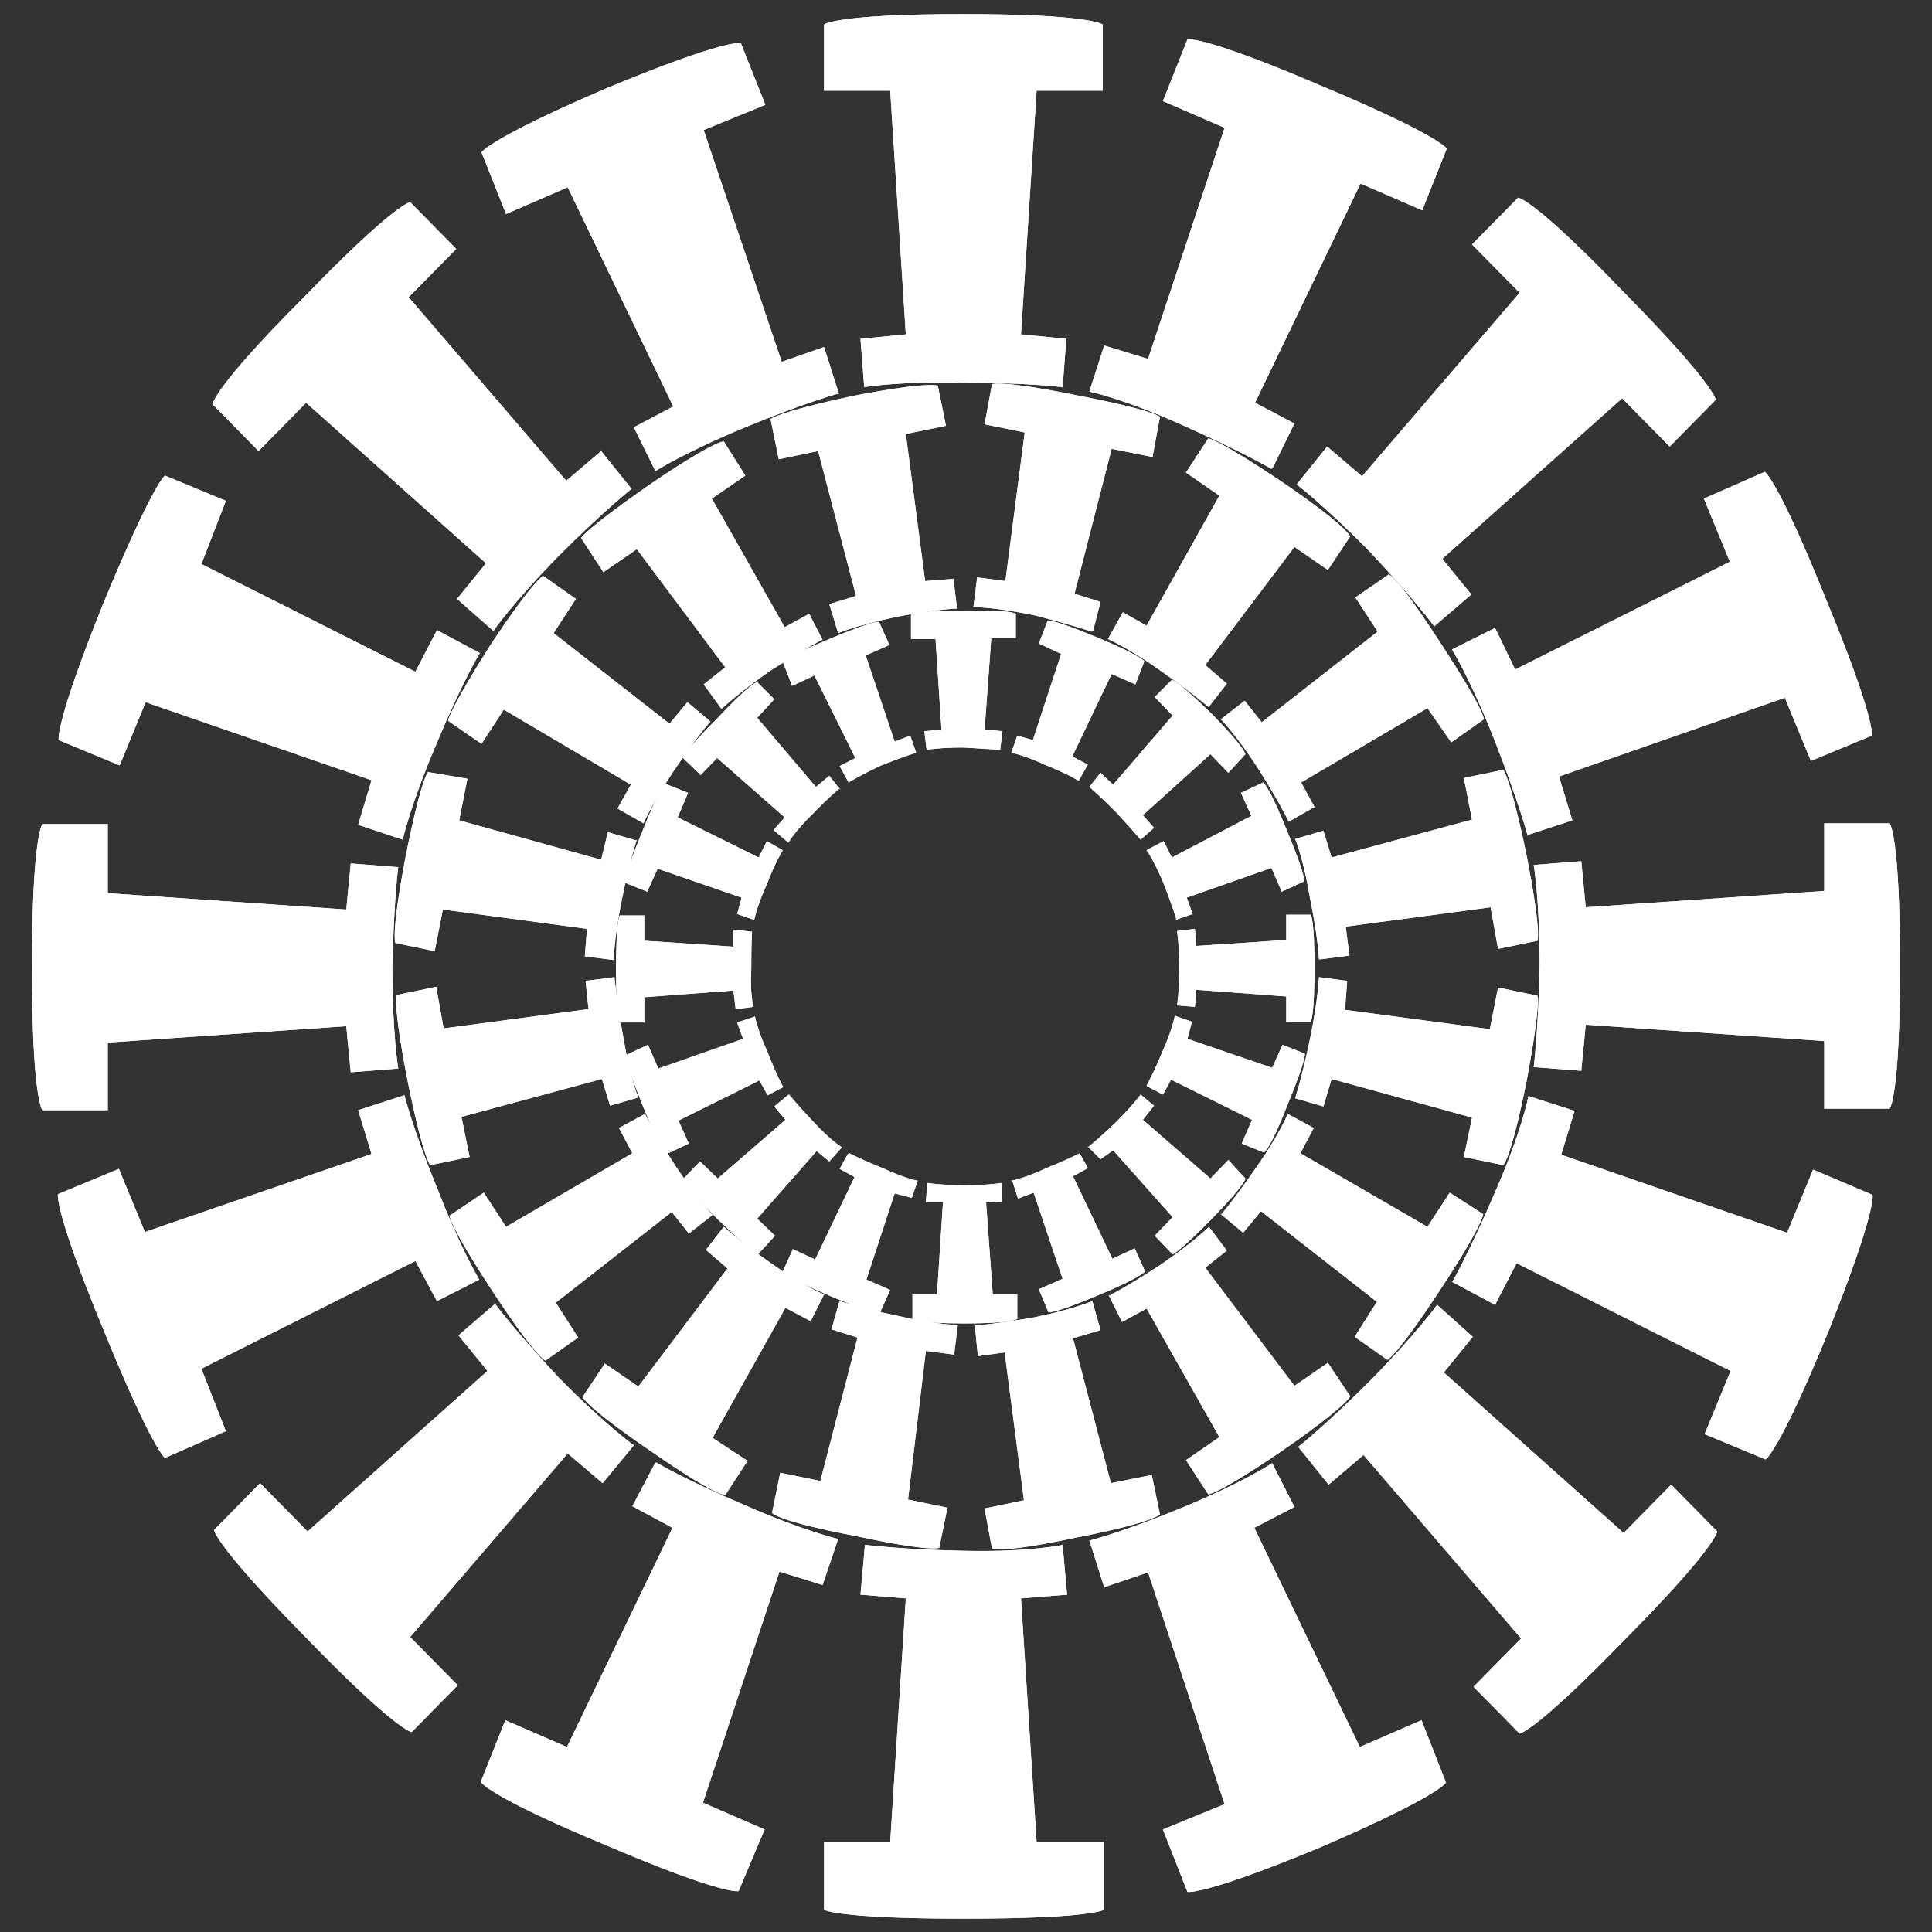 <?xml version="1.0" encoding="UTF-8"?><svg id="uuid-828b0cf1-5004-4109-b01e-64dccf618117" xmlns="http://www.w3.org/2000/svg" width="26" height="26" viewBox="0 0 26 26"><rect x="0" y="0" width="26" height="26" fill="#333333" stroke="none"/><path d="M14.29,5.21s-.45-.06-1.33-.06c-.88-.02-1.33.06-1.33.06l-.05-.65.61-.06-.21-3.28h-.89V.33s.15-.14,1.87-.14,1.88.14,1.88.14v.89h-.89l-.21,3.28.61.06-.05.65Z" fill="#fff"/><path d="M11.27,5.3s-.44.12-1.24.45c-.82.34-1.21.59-1.21.59l-.29-.59.53-.28-1.42-2.95-.83.36-.33-.83s.11-.19,1.7-.87c1.59-.66,1.79-.6,1.79-.6l.33.83-.83.34,1.05,3.12.57-.2.2.63Z" fill="#fff"/><path d="M8.51,6.57s-.36.28-.98.9c-.62.63-.89,1.02-.89,1.02l-.49-.43.39-.48-2.42-2.16-.64.65-.62-.63s.01-.22,1.24-1.45c1.21-1.25,1.42-1.27,1.42-1.27l.62.63-.64.65,2.12,2.47.47-.4.41.51Z" fill="#fff"/><path d="M6.45,8.8s-.24.4-.58,1.22c-.35.82-.45,1.28-.45,1.28l-.6-.2.18-.6-3.04-1.05-.35.85-.82-.34s-.06-.2.6-1.84c.67-1.62.83-1.72.83-1.72l.82.34-.33.85,2.88,1.45.29-.56.58.31Z" fill="#fff"/><path d="M5.36,11.66s-.06.46-.08,1.36c0,.9.08,1.36.08,1.36l-.64.05-.06-.62-3.21.22v.91h-.88s-.14-.16-.14-1.92.14-1.93.14-1.93h.88v.93l3.21.22.06-.62.64.05Z" fill="#fff"/><path d="M5.44,14.73s.11.45.44,1.25c.32.83.57,1.24.57,1.24l-.57.29-.29-.54-2.88,1.45.33.84-.82.36s-.17-.11-.83-1.73c-.67-1.62-.61-1.82-.61-1.82l.82-.34.35.85,3.05-1.05-.18-.59.62-.2Z" fill="#fff"/><path d="M6.65,17.53s.27.37.88,1.02c.62.63,1,.9,1,.9l-.42.51-.47-.4-2.12,2.47.64.65-.62.63s-.21-.02-1.42-1.27c-1.23-1.25-1.24-1.45-1.24-1.45l.62-.63.64.65,2.42-2.16-.39-.48.5-.43Z" fill="#fff"/><path d="M8.83,19.68s.38.23,1.18.57c.82.36,1.27.46,1.27.46l-.21.62-.58-.18-1.03,3.11.83.36-.35.83s-.2.06-1.79-.62c-1.59-.66-1.68-.85-1.68-.85l.33-.83.83.36,1.42-2.95-.54-.29.3-.57Z" fill="#fff"/><path d="M11.65,20.79s.44.06,1.32.08c.88.02,1.33-.08,1.33-.08l.06.67-.62.05.21,3.28h.91v.91s-.17.12-1.89.12-1.88-.12-1.88-.12v-.91h.89l.21-3.28-.61-.05.06-.67Z" fill="#fff"/><path d="M14.67,20.73s.44-.11,1.26-.45c.82-.34,1.19-.59,1.19-.59l.3.59-.54.28,1.42,2.95.83-.36.33.84s-.09.18-1.69.87c-1.59.66-1.79.6-1.79.6l-.33-.84.83-.34-1.03-3.12-.59.2-.2-.63Z" fill="#fff"/><path d="M17.46,19.48s.36-.28.98-.9c.62-.63.9-1.02.9-1.02l.48.43-.39.48,2.42,2.16.64-.65.62.63s-.02.22-1.24,1.45c-1.21,1.25-1.42,1.27-1.42,1.27l-.62-.63.64-.65-2.12-2.47-.47.4-.41-.51Z" fill="#fff"/><path d="M19.55,17.24s.23-.4.58-1.22c.35-.8.44-1.27.44-1.27l.62.2-.18.59,3.04,1.05.35-.85.8.34s.06.2-.59,1.83c-.67,1.64-.85,1.73-.85,1.73l-.82-.34.35-.85-2.88-1.45-.29.56-.58-.31Z" fill="#fff"/><path d="M20.64,14.36s.06-.47.08-1.36c0-.9-.08-1.36-.08-1.36l.64-.05.06.62,3.21-.22v-.91h.88s.14.15.14,1.92-.14,1.92-.14,1.92h-.88v-.91l-3.21-.22-.06.62-.64-.05Z" fill="#fff"/><path d="M20.56,11.25s-.12-.45-.44-1.27c-.33-.84-.58-1.24-.58-1.24l.58-.29.27.56,2.89-1.45-.35-.85.82-.36s.18.11.83,1.73c.67,1.62.61,1.82.61,1.82l-.82.34-.35-.85-3.04,1.06.18.59-.61.2Z" fill="#fff"/><path d="M19.31,8.44s-.27-.37-.88-1.02c-.62-.63-.98-.9-.98-.9l.41-.51.47.4,2.12-2.47-.64-.65.62-.63s.21.01,1.42,1.27c1.23,1.25,1.24,1.45,1.24,1.45l-.62.63-.64-.65-2.42,2.16.39.48-.5.43Z" fill="#fff"/><path d="M17.11,6.31s-.39-.23-1.2-.59c-.8-.36-1.25-.45-1.25-.45l.2-.62.59.18,1.03-3.11-.83-.36.33-.83s.2-.06,1.79.62c1.6.67,1.7.85,1.7.85l-.33.83-.83-.36-1.42,2.95.53.28-.29.59Z" fill="#fff"/><path d="M9.56,9.71s-.18.2-.49.66c-.3.45-.41.71-.41.71l-.35-.2.18-.32-1.71-1.01-.3.46-.45-.31s0-.12.57-1.02c.59-.89.71-.93.71-.93l.44.31-.3.46,1.56,1.22.24-.29.3.25Z" fill="#fff"/><path d="M8.57,11.3s-.09.26-.2.8c-.11.54-.11.82-.11.82l-.39-.05.03-.37-1.94-.26-.11.56-.53-.11s-.06-.12.14-1.17c.21-1.05.3-1.13.3-1.13l.53.09-.11.56,1.91.53.09-.37.38.11Z" fill="#fff"/><path d="M8.27,13.15s.02.28.12.82c.09.54.2.8.2.8l-.38.11-.11-.36-1.89.51.11.54-.53.11s-.09-.08-.3-1.11c-.21-1.07-.15-1.18-.15-1.18l.53-.11.1.56,1.95-.26-.04-.38.39-.05Z" fill="#fff"/><path d="M8.68,14.99s.12.25.41.7c.3.45.5.66.5.66l-.32.25-.23-.29-1.56,1.22.3.47-.44.31s-.12-.03-.71-.93c-.59-.9-.58-1.02-.58-1.02l.46-.31.3.46,1.7-.99-.18-.34.35-.19Z" fill="#fff"/><path d="M9.74,16.51s.21.19.65.5c.44.31.7.41.7.41l-.18.36-.34-.18-.98,1.75.47.31-.3.46s-.12.02-1-.59c-.88-.6-.92-.73-.92-.73l.3-.45.45.31,1.2-1.59-.29-.25.24-.31Z" fill="#fff"/><path d="M11.3,17.51s.26.09.79.2c.51.12.8.12.8.12l-.05.4-.38-.05-.24,2,.53.11-.11.54s-.11.06-1.13-.16c-1.05-.2-1.12-.31-1.12-.31l.11-.54.54.11.5-1.93-.35-.11.11-.39Z" fill="#fff"/><path d="M13.11,17.84s.27-.02.8-.11c.53-.11.79-.22.79-.22l.11.39-.37.11.51,1.95.55-.11.11.53s-.09.11-1.12.31c-1.03.22-1.14.15-1.14.15l-.1-.54.53-.11-.26-1.99-.36.05-.04-.4Z" fill="#fff"/><path d="M14.92,17.44s.24-.12.7-.42c.45-.31.65-.51.65-.51l.24.32-.29.23,1.2,1.59.45-.31.3.45s-.03.12-.91.73c-.88.6-1,.59-1,.59l-.3-.46.45-.31-.98-1.73-.33.18-.18-.36Z" fill="#fff"/><path d="M16.43,16.35s.18-.21.49-.66c.3-.43.41-.7.41-.7l.35.19-.18.34,1.71.99.3-.46.45.29s0,.14-.58,1.02c-.59.9-.71.94-.71.94l-.44-.31.3-.47-1.56-1.22-.24.29-.3-.25Z" fill="#fff"/><path d="M17.43,14.78s.09-.28.2-.8c.11-.54.12-.83.12-.83l.38.05-.03.39,1.95.26.11-.56.53.11s.05.11-.15,1.17c-.21,1.04-.31,1.11-.31,1.11l-.53-.11.11-.53-1.89-.52-.11.37-.38-.11Z" fill="#fff"/><path d="M17.75,12.91s-.01-.28-.12-.82c-.09-.54-.2-.8-.2-.8l.38-.11.11.36,1.89-.51-.11-.56.53-.11s.09.08.31,1.13c.21,1.07.15,1.17.15,1.17l-.53.11-.1-.56-1.95.26.05.39-.39.05Z" fill="#fff"/><path d="M17.34,11.05s-.12-.25-.41-.71c-.3-.46-.5-.66-.5-.66l.32-.25.23.29,1.56-1.22-.3-.46.45-.31s.12.03.7.93c.59.9.58,1.02.58,1.02l-.44.31-.32-.46-1.7,1,.18.33-.35.2Z" fill="#fff"/><path d="M16.26,9.51s-.21-.18-.65-.49c-.44-.31-.7-.42-.7-.42l.2-.36.32.18.98-1.75-.45-.31.3-.46s.12,0,1,.59c.88.6.91.73.91.73l-.3.45-.45-.31-1.2,1.59.29.25-.24.31Z" fill="#fff"/><path d="M14.69,8.5s-.26-.09-.77-.22c-.53-.11-.82-.11-.82-.11l.05-.4.38.05.26-2-.54-.11.1-.54s.11-.06,1.14.15c1.04.2,1.12.29,1.12.29l-.1.54-.55-.11-.5,1.95.35.11-.1.39Z" fill="#fff"/><path d="M12.87,8.19s-.29.01-.8.11c-.53.11-.79.22-.79.22l-.12-.39.36-.11-.51-1.95-.53.11-.11-.54s.08-.09,1.1-.31c1.03-.2,1.15-.14,1.15-.14l.11.54-.54.11.26,1.98.38-.03.05.4Z" fill="#fff"/><path d="M11.06,8.61s-.24.13-.7.42c-.44.31-.65.51-.65.51l-.24-.33.29-.23-1.19-1.59-.45.31-.3-.46s.05-.11.91-.71c.88-.6,1.01-.59,1.01-.59l.29.46-.45.31.98,1.73.33-.18.18.35Z" fill="#fff"/><path d="M10.53,11.45s-.09.14-.21.45c-.14.31-.17.48-.17.48l-.23-.08.06-.22-1.13-.39-.14.31-.3-.12s-.02-.08.23-.68c.24-.62.32-.65.32-.65l.3.12-.14.33,1.09.54.11-.22.21.12Z" fill="#fff"/><path d="M10.12,12.54s-.01.17-.01.5c-.02.34.03.51.03.51l-.24.03-.03-.25-1.2.09v.34h-.33s-.05-.06-.05-.71.05-.73.05-.73h.33v.34l1.2.08v-.23s.26.03.26.03Z" fill="#fff"/><path d="M10.16,13.68s.03.17.17.48c.12.31.21.47.21.47l-.21.11-.11-.2-1.09.54.14.31-.3.14s-.08-.05-.32-.65c-.24-.6-.23-.68-.23-.68l.3-.14.14.32,1.14-.4-.08-.22.24-.08Z" fill="#fff"/><path d="M10.62,14.73s.11.14.33.37c.23.25.38.34.38.34l-.17.19-.17-.14-.8.91.24.23-.23.25s-.07-.02-.55-.48c-.45-.46-.45-.54-.45-.54l.22-.23.24.23.91-.79-.15-.18.18-.15Z" fill="#fff"/><path d="M11.43,15.52s.15.08.45.2c.3.14.47.17.47.17l-.08.23-.23-.06-.38,1.16.32.14-.14.31s-.08.02-.67-.23c-.59-.25-.64-.32-.64-.32l.14-.31.3.14.53-1.11-.2-.11.11-.2Z" fill="#fff"/><path d="M12.48,15.92s.18.03.5.03c.33,0,.5-.03.5-.03v.25s-.21.01-.21.01l.09,1.24h.33s0,.33,0,.33c0,0-.06.06-.71.06s-.7-.06-.7-.06v-.33h.33l.08-1.24h-.23s.02-.26.02-.26Z" fill="#fff"/><path d="M13.61,15.89s.17-.03.47-.17c.3-.12.45-.2.45-.2l.11.2-.2.11.53,1.11.3-.14.14.31s-.05.08-.63.32c-.59.25-.67.23-.67.23l-.13-.31.32-.14-.39-1.16-.21.08-.08-.25Z" fill="#fff"/><path d="M14.64,15.44s.14-.11.38-.34c.23-.23.33-.37.33-.37l.18.15-.15.19.91.79.24-.25.23.25s0,.08-.45.54c-.45.46-.53.48-.53.48l-.24-.25.24-.25-.8-.9-.17.12-.17-.17Z" fill="#fff"/><path d="M15.43,14.61s.09-.16.21-.45c.14-.31.17-.49.17-.49l.23.08-.06.23,1.14.39.14-.31.3.12s.02.08-.23.68c-.24.62-.32.65-.32.65l-.3-.12.14-.32-1.09-.54-.11.2-.21-.11Z" fill="#fff"/><path d="M15.84,13.53s.03-.17.03-.49c0-.34-.03-.51-.03-.51l.24-.03.02.23,1.21-.08v-.34h.33s.05.06.05.71-.05.73-.05.73h-.33v-.34l-1.21-.09-.02.23-.24-.02Z" fill="#fff"/><path d="M15.83,12.37s-.05-.17-.17-.48c-.13-.31-.23-.45-.23-.45l.23-.12.11.22,1.07-.56-.14-.31.3-.14s.08.05.32.65c.26.62.23.68.23.68l-.3.14-.14-.32-1.14.4.08.22-.23.08Z" fill="#fff"/><path d="M15.35,11.3s-.1-.12-.33-.37c-.23-.23-.36-.34-.36-.34l.15-.19.17.16.8-.93-.24-.25.23-.23s.07,0,.54.46c.45.46.45.54.45.54l-.23.25-.24-.25-.91.82.15.17-.18.16Z" fill="#fff"/><path d="M14.52,10.51s-.14-.09-.44-.21c-.3-.14-.47-.17-.47-.17l.08-.23.21.06.38-1.16-.3-.14.12-.31s.07-.02.67.23c.6.25.63.32.63.32l-.12.31-.32-.14-.53,1.11.21.11-.12.21Z" fill="#fff"/><path d="M13.46,10.09s-.17-.01-.49-.03c-.33,0-.5.03-.5.03l-.03-.25.23-.02-.08-1.22h-.33v-.34s.06-.04.7-.04c.65-.02.71.04.71.04v.33h-.33s-.09,1.23-.09,1.23l.24.02-.03.25Z" fill="#fff"/><path d="M12.33,10.13s-.17.05-.47.17c-.3.14-.44.23-.44.23l-.12-.22.21-.11-.55-1.11-.3.14-.12-.31s.03-.08.62-.32c.61-.26.67-.23.67-.23l.14.31-.32.14.39,1.16.21-.08.08.23Z" fill="#fff"/><path d="M11.3,10.61s-.14.11-.36.34c-.24.23-.33.39-.33.39l-.2-.17.15-.17-.91-.8-.22.23-.24-.23s.01-.08.47-.54c.45-.48.53-.48.53-.48l.23.23-.23.25.79.93.18-.15.15.19Z" fill="#fff"/><path d="M14.29,5.21s-.45-.06-1.33-.06c-.88-.02-1.33.06-1.33.06l-.05-.65.61-.06-.21-3.28h-.89V.33s.15-.14,1.87-.14,1.88.14,1.88.14v.89h-.89l-.21,3.28.61.06-.05.65Z" fill="#fff"/><path d="M11.27,5.3s-.44.12-1.24.45c-.82.34-1.21.59-1.21.59l-.29-.59.53-.28-1.42-2.95-.83.36-.33-.83s.11-.19,1.7-.87c1.59-.66,1.79-.6,1.79-.6l.33.83-.83.34,1.05,3.12.57-.2.2.63Z" fill="#fff"/><path d="M8.51,6.57s-.36.28-.98.9c-.62.63-.89,1.02-.89,1.02l-.49-.43.39-.48-2.42-2.16-.64.65-.62-.63s.01-.22,1.24-1.45c1.21-1.25,1.42-1.27,1.42-1.27l.62.63-.64.65,2.12,2.47.47-.4.41.51Z" fill="#fff"/><path d="M6.45,8.8s-.24.4-.58,1.22c-.35.82-.45,1.28-.45,1.28l-.6-.2.18-.6-3.04-1.05-.35.85-.82-.34s-.06-.2.6-1.84c.67-1.62.83-1.72.83-1.72l.82.34-.33.85,2.88,1.45.29-.56.58.31Z" fill="#fff"/><path d="M5.36,11.66s-.06.46-.08,1.36c0,.9.08,1.36.08,1.36l-.64.05-.06-.62-3.21.22v.91h-.88s-.14-.16-.14-1.92.14-1.93.14-1.93h.88v.93l3.21.22.06-.62.64.05Z" fill="#fff"/><path d="M5.44,14.73s.11.45.44,1.25c.32.83.57,1.24.57,1.24l-.57.29-.29-.54-2.88,1.45.33.84-.82.36s-.17-.11-.83-1.73c-.67-1.62-.61-1.82-.61-1.82l.82-.34.35.85,3.05-1.05-.18-.59.62-.2Z" fill="#fff"/><path d="M6.65,17.53s.27.37.88,1.02c.62.63,1,.9,1,.9l-.42.51-.47-.4-2.12,2.47.64.65-.62.63s-.21-.02-1.42-1.27c-1.23-1.25-1.24-1.45-1.24-1.45l.62-.63.64.65,2.42-2.16-.39-.48.5-.43Z" fill="#fff"/><path d="M8.83,19.68s.38.23,1.18.57c.82.36,1.27.46,1.27.46l-.21.62-.58-.18-1.03,3.11.83.36-.35.83s-.2.06-1.79-.62c-1.59-.66-1.68-.85-1.68-.85l.33-.83.83.36,1.42-2.95-.54-.29.3-.57Z" fill="#fff"/><path d="M11.65,20.79s.44.06,1.32.08c.88.02,1.33-.08,1.33-.08l.06.67-.62.05.21,3.28h.91v.91s-.17.12-1.89.12-1.88-.12-1.88-.12v-.91h.89l.21-3.28-.61-.05.06-.67Z" fill="#fff"/><path d="M14.67,20.73s.44-.11,1.26-.45c.82-.34,1.19-.59,1.19-.59l.3.59-.54.28,1.42,2.95.83-.36.33.84s-.09.18-1.69.87c-1.59.66-1.79.6-1.79.6l-.33-.84.83-.34-1.03-3.12-.59.2-.2-.63Z" fill="#fff"/><path d="M17.46,19.48s.36-.28.98-.9c.62-.63.9-1.02.9-1.02l.48.43-.39.48,2.42,2.16.64-.65.62.63s-.02.22-1.24,1.45c-1.21,1.25-1.42,1.27-1.42,1.27l-.62-.63.64-.65-2.12-2.47-.47.4-.41-.51Z" fill="#fff"/><path d="M19.55,17.24s.23-.4.58-1.22c.35-.8.44-1.27.44-1.27l.62.2-.18.59,3.04,1.05.35-.85.8.34s.06.2-.59,1.83c-.67,1.64-.85,1.73-.85,1.73l-.82-.34.35-.85-2.88-1.45-.29.56-.58-.31Z" fill="#fff"/><path d="M20.64,14.36s.06-.47.08-1.36c0-.9-.08-1.36-.08-1.36l.64-.05.06.62,3.21-.22v-.91h.88s.14.15.14,1.92-.14,1.92-.14,1.92h-.88v-.91l-3.21-.22-.06.62-.64-.05Z" fill="#fff"/><path d="M20.56,11.25s-.12-.45-.44-1.27c-.33-.84-.58-1.24-.58-1.24l.58-.29.27.56,2.89-1.45-.35-.85.82-.36s.18.11.83,1.73c.67,1.62.61,1.82.61,1.82l-.82.34-.35-.85-3.04,1.06.18.59-.61.2Z" fill="#fff"/><path d="M19.31,8.44s-.27-.37-.88-1.02c-.62-.63-.98-.9-.98-.9l.41-.51.47.4,2.12-2.47-.64-.65.62-.63s.21.01,1.42,1.27c1.23,1.25,1.24,1.45,1.24,1.45l-.62.63-.64-.65-2.42,2.16.39.48-.5.43Z" fill="#fff"/><path d="M17.11,6.31s-.39-.23-1.2-.59c-.8-.36-1.25-.45-1.25-.45l.2-.62.59.18,1.03-3.11-.83-.36.33-.83s.2-.06,1.79.62c1.6.67,1.7.85,1.7.85l-.33.83-.83-.36-1.42,2.95.53.28-.29.59Z" fill="#fff"/><path d="M9.56,9.71s-.18.2-.49.66c-.3.45-.41.71-.41.71l-.35-.2.18-.32-1.71-1.01-.3.46-.45-.31s0-.12.57-1.02c.59-.89.71-.93.71-.93l.44.31-.3.46,1.56,1.22.24-.29.3.25Z" fill="#fff"/><path d="M8.57,11.3s-.09.26-.2.8c-.11.54-.11.82-.11.82l-.39-.05.03-.37-1.94-.26-.11.56-.53-.11s-.06-.12.14-1.17c.21-1.05.3-1.13.3-1.13l.53.09-.11.56,1.91.53.09-.37.38.11Z" fill="#fff"/><path d="M8.27,13.15s.02.28.12.82c.09.54.2.8.2.8l-.38.11-.11-.36-1.89.51.11.54-.53.11s-.09-.08-.3-1.11c-.21-1.07-.15-1.18-.15-1.18l.53-.11.1.56,1.95-.26-.04-.38.39-.05Z" fill="#fff"/><path d="M8.68,14.99s.12.25.41.7c.3.45.5.66.5.66l-.32.25-.23-.29-1.56,1.22.3.47-.44.31s-.12-.03-.71-.93c-.59-.9-.58-1.02-.58-1.02l.46-.31.3.46,1.7-.99-.18-.34.35-.19Z" fill="#fff"/><path d="M9.74,16.51s.21.19.65.5c.44.31.7.41.7.41l-.18.36-.34-.18-.98,1.75.47.31-.3.46s-.12.02-1-.59c-.88-.6-.92-.73-.92-.73l.3-.45.45.31,1.2-1.59-.29-.25.24-.31Z" fill="#fff"/><path d="M11.3,17.51s.26.09.79.2c.51.12.8.12.8.12l-.05.4-.38-.05-.24,2,.53.11-.11.54s-.11.06-1.13-.16c-1.05-.2-1.12-.31-1.12-.31l.11-.54.54.11.5-1.93-.35-.11.11-.39Z" fill="#fff"/><path d="M13.11,17.84s.27-.02.8-.11c.53-.11.79-.22.79-.22l.11.39-.37.11.51,1.95.55-.11.11.53s-.09.11-1.12.31c-1.03.22-1.14.15-1.14.15l-.1-.54.53-.11-.26-1.99-.36.05-.04-.4Z" fill="#fff"/><path d="M14.92,17.44s.24-.12.7-.42c.45-.31.65-.51.65-.51l.24.32-.29.23,1.2,1.59.45-.31.3.45s-.03.12-.91.73c-.88.6-1,.59-1,.59l-.3-.46.45-.31-.98-1.73-.33.18-.18-.36Z" fill="#fff"/><path d="M16.43,16.35s.18-.21.49-.66c.3-.43.41-.7.41-.7l.35.19-.18.34,1.71.99.3-.46.45.29s0,.14-.58,1.02c-.59.9-.71.94-.71.94l-.44-.31.3-.47-1.56-1.22-.24.29-.3-.25Z" fill="#fff"/><path d="M17.43,14.78s.09-.28.2-.8c.11-.54.12-.83.12-.83l.38.05-.03.39,1.95.26.11-.56.53.11s.05.11-.15,1.17c-.21,1.04-.31,1.11-.31,1.11l-.53-.11.11-.53-1.89-.52-.11.37-.38-.11Z" fill="#fff"/><path d="M17.75,12.91s-.01-.28-.12-.82c-.09-.54-.2-.8-.2-.8l.38-.11.11.36,1.89-.51-.11-.56.53-.11s.09.08.31,1.13c.21,1.07.15,1.17.15,1.17l-.53.11-.1-.56-1.95.26.05.39-.39.05Z" fill="#fff"/><path d="M17.34,11.05s-.12-.25-.41-.71c-.3-.46-.5-.66-.5-.66l.32-.25.23.29,1.56-1.22-.3-.46.45-.31s.12.03.7.93c.59.9.58,1.02.58,1.02l-.44.31-.32-.46-1.7,1,.18.33-.35.2Z" fill="#fff"/><path d="M16.26,9.51s-.21-.18-.65-.49c-.44-.31-.7-.42-.7-.42l.2-.36.32.18.98-1.75-.45-.31.3-.46s.12,0,1,.59c.88.6.91.73.91.73l-.3.45-.45-.31-1.2,1.59.29.25-.24.31Z" fill="#fff"/><path d="M14.69,8.5s-.26-.09-.77-.22c-.53-.11-.82-.11-.82-.11l.05-.4.38.05.26-2-.54-.11.1-.54s.11-.06,1.14.15c1.04.2,1.12.29,1.12.29l-.1.54-.55-.11-.5,1.95.35.11-.1.39Z" fill="#fff"/><path d="M12.87,8.19s-.29.01-.8.11c-.53.11-.79.22-.79.22l-.12-.39.36-.11-.51-1.95-.53.11-.11-.54s.08-.09,1.1-.31c1.03-.2,1.15-.14,1.15-.14l.11.54-.54.11.26,1.98.38-.03.05.4Z" fill="#fff"/><path d="M11.06,8.61s-.24.13-.7.42c-.44.31-.65.51-.65.51l-.24-.33.29-.23-1.19-1.59-.45.31-.3-.46s.05-.11.91-.71c.88-.6,1.01-.59,1.01-.59l.29.46-.45.31.98,1.73.33-.18.18.35Z" fill="#fff"/><path d="M10.53,11.45s-.09.14-.21.45c-.14.31-.17.48-.17.48l-.23-.08.06-.22-1.13-.39-.14.31-.3-.12s-.02-.08.23-.68c.24-.62.32-.65.32-.65l.3.12-.14.33,1.09.54.11-.22.21.12Z" fill="#fff"/><path d="M10.12,12.54s-.01.17-.01.5c-.02.34.03.51.03.51l-.24.03-.03-.25-1.2.09v.34h-.33s-.05-.06-.05-.71.05-.73.05-.73h.33v.34l1.2.08v-.23s.26.03.26.03Z" fill="#fff"/><path d="M10.16,13.68s.03.17.17.48c.12.31.21.47.21.47l-.21.11-.11-.2-1.09.54.14.31-.3.14s-.08-.05-.32-.65c-.24-.6-.23-.68-.23-.68l.3-.14.14.32,1.14-.4-.08-.22.24-.08Z" fill="#fff"/><path d="M10.62,14.73s.11.14.33.37c.23.25.38.34.38.34l-.17.19-.17-.14-.8.91.24.23-.23.25s-.07-.02-.55-.48c-.45-.46-.45-.54-.45-.54l.22-.23.24.23.91-.79-.15-.18.18-.15Z" fill="#fff"/><path d="M11.43,15.52s.15.08.45.2c.3.14.47.17.47.17l-.08.23-.23-.06-.38,1.16.32.14-.14.31s-.08.02-.67-.23c-.59-.25-.64-.32-.64-.32l.14-.31.3.14.53-1.11-.2-.11.11-.2Z" fill="#fff"/><path d="M12.48,15.92s.18.03.5.03c.33,0,.5-.03.5-.03v.25s-.21.01-.21.01l.09,1.24h.33s0,.33,0,.33c0,0-.06.06-.71.06s-.7-.06-.7-.06v-.33h.33l.08-1.24h-.23s.02-.26.02-.26Z" fill="#fff"/><path d="M13.61,15.89s.17-.03.47-.17c.3-.12.45-.2.45-.2l.11.2-.2.11.53,1.11.3-.14.14.31s-.05.08-.63.32c-.59.25-.67.23-.67.23l-.13-.31.32-.14-.39-1.16-.21.08-.08-.25Z" fill="#fff"/><path d="M14.64,15.44s.14-.11.38-.34c.23-.23.33-.37.33-.37l.18.15-.15.19.91.79.24-.25.23.25s0,.08-.45.54c-.45.46-.53.48-.53.48l-.24-.25.24-.25-.8-.9-.17.12-.17-.17Z" fill="#fff"/><path d="M15.43,14.61s.09-.16.21-.45c.14-.31.17-.49.17-.49l.23.08-.06.23,1.14.39.14-.31.3.12s.02.08-.23.68c-.24.62-.32.65-.32.65l-.3-.12.14-.32-1.09-.54-.11.2-.21-.11Z" fill="#fff"/><path d="M15.84,13.53s.03-.17.03-.49c0-.34-.03-.51-.03-.51l.24-.03.02.23,1.21-.08v-.34h.33s.05.06.05.71-.05.73-.05.73h-.33v-.34l-1.21-.09-.02.23-.24-.02Z" fill="#fff"/><path d="M15.83,12.37s-.05-.17-.17-.48c-.13-.31-.23-.45-.23-.45l.23-.12.11.22,1.07-.56-.14-.31.3-.14s.08.05.32.65c.26.62.23.68.23.68l-.3.14-.14-.32-1.14.4.08.22-.23.08Z" fill="#fff"/><path d="M15.35,11.3s-.1-.12-.33-.37c-.23-.23-.36-.34-.36-.34l.15-.19.17.16.8-.93-.24-.25.23-.23s.07,0,.54.46c.45.46.45.54.45.54l-.23.25-.24-.25-.91.82.15.17-.18.16Z" fill="#fff"/><path d="M14.52,10.51s-.14-.09-.44-.21c-.3-.14-.47-.17-.47-.17l.08-.23.21.06.38-1.16-.3-.14.12-.31s.07-.02.67.23c.6.25.63.32.63.32l-.12.31-.32-.14-.53,1.11.21.11-.12.21Z" fill="#fff"/><path d="M13.46,10.09s-.17-.01-.49-.03c-.33,0-.5.03-.5.03l-.03-.25.23-.02-.08-1.22h-.33v-.34s.06-.04.7-.04c.65-.02.71.04.71.04v.33h-.33s-.09,1.23-.09,1.23l.24.02-.03.25Z" fill="#fff"/><path d="M12.33,10.13s-.17.05-.47.17c-.3.14-.44.23-.44.23l-.12-.22.21-.11-.55-1.11-.3.14-.12-.31s.03-.08.62-.32c.61-.26.67-.23.67-.23l.14.31-.32.14.39,1.16.21-.08.08.23Z" fill="#fff"/><path d="M11.3,10.61s-.14.11-.36.34c-.24.23-.33.39-.33.39l-.2-.17.15-.17-.91-.8-.22.23-.24-.23s.01-.08.47-.54c.45-.48.53-.48.53-.48l.23.23-.23.25.79.93.18-.15.15.19Z" fill="#fff"/></svg>